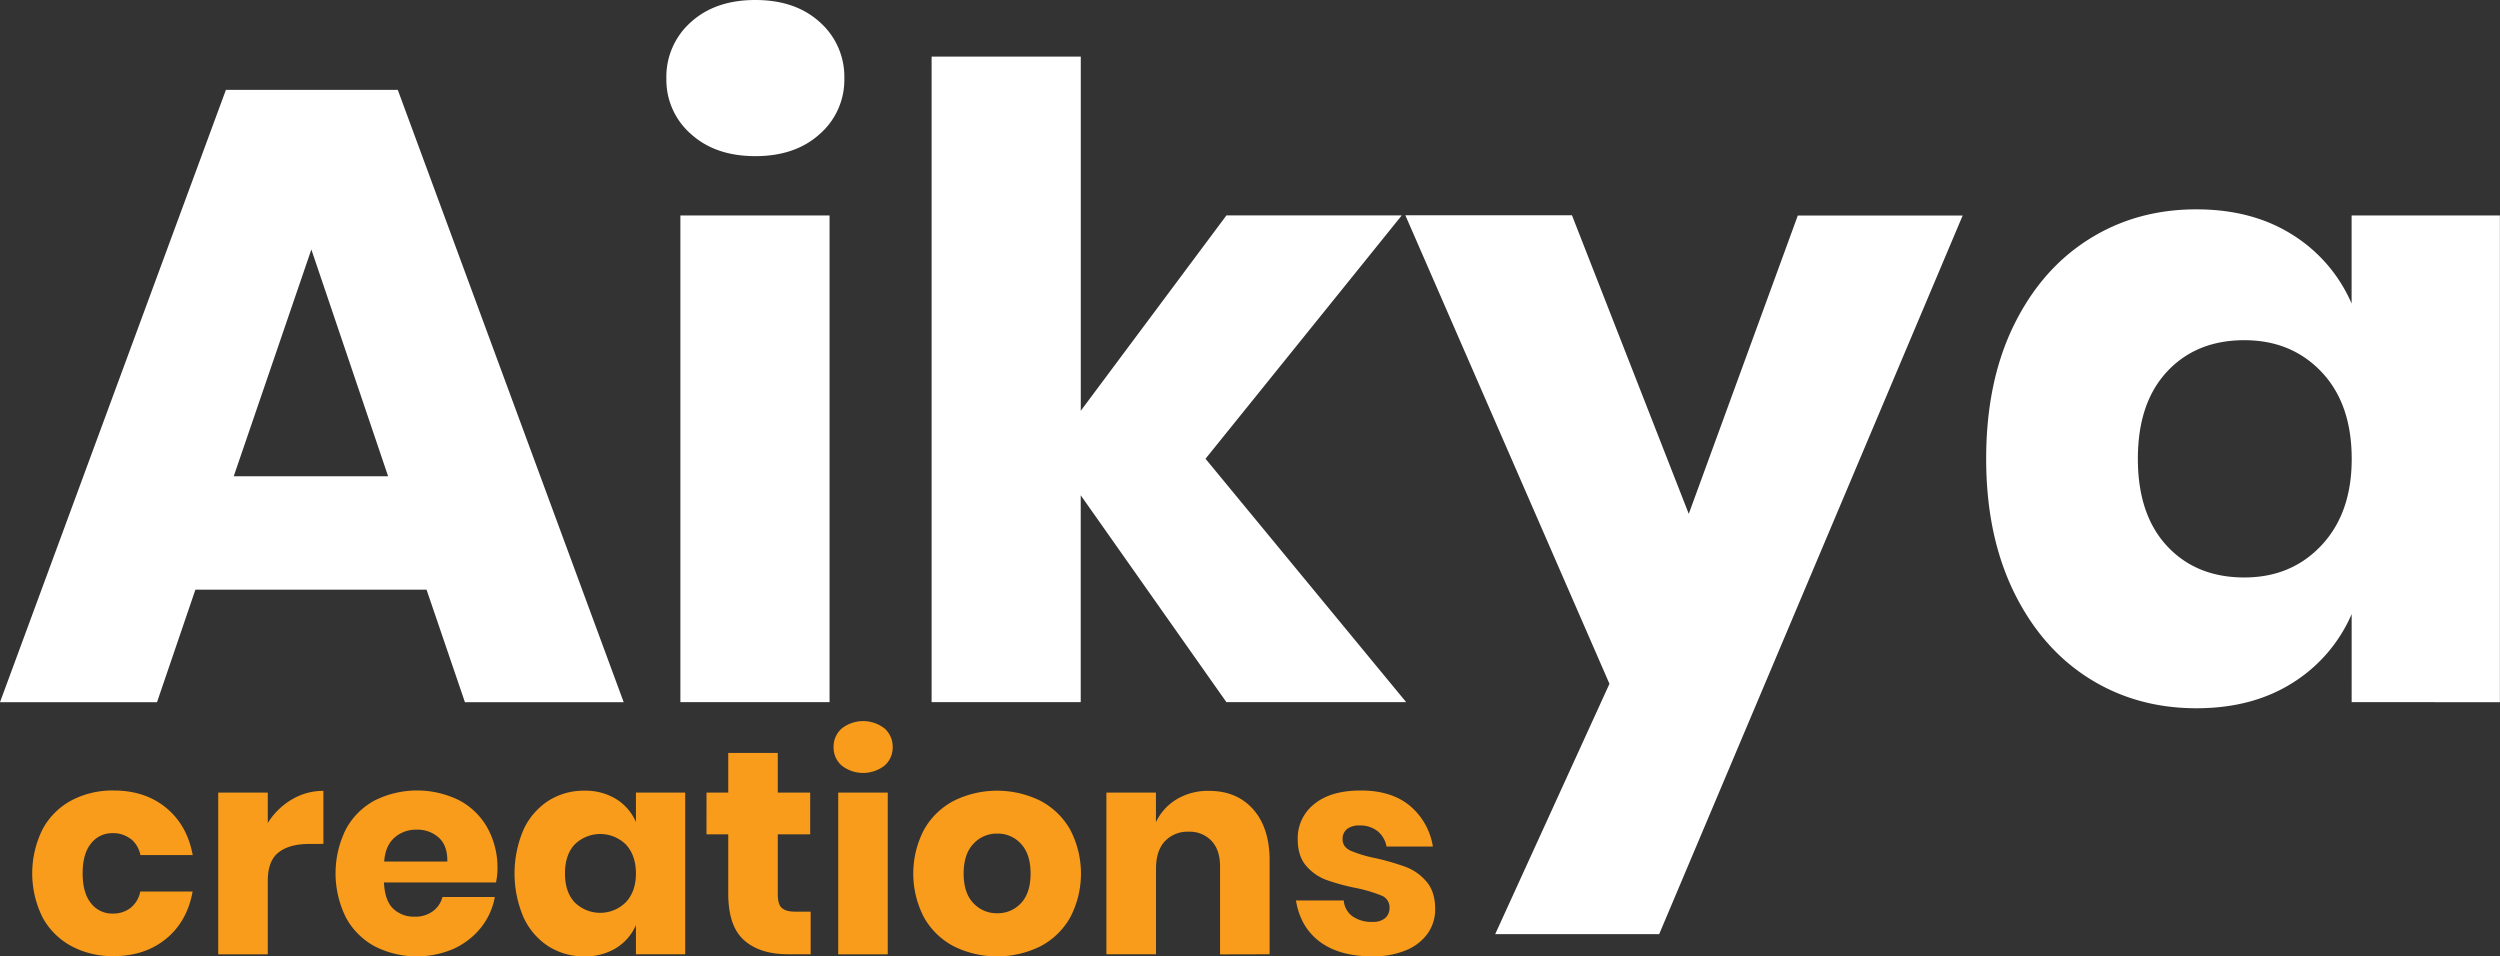 <svg xmlns="http://www.w3.org/2000/svg" id="Layer_1" data-name="Layer 1" viewBox="0 0 1003.1 383.71"><rect x="0" y="0" width="1003.1" height="383.71" fill="#333333" stroke="none"/><defs><style>.cls-1{fill:#fff;}.cls-2{fill:#f99c1c;}</style></defs><path class="cls-1" d="M173.62,556.57l-15.4-45.15H65.47l-15.4,45.15h-63l90.65-245.7h68.95l90.65,245.7ZM112,374.92l-31.15,91h61.95l-30.8-91Zm204.05-46.38q-9.81,8.93-25.9,8.93t-25.9-8.93a28.79,28.79,0,0,1-9.8-22.22,29.2,29.2,0,0,1,9.8-22.58q9.8-8.92,25.9-8.92t25.9,8.92a29.24,29.24,0,0,1,9.8,22.58,28.82,28.82,0,0,1-9.8,22.22Zm3.85,228H260.07V361.27h59.85v195.3Zm231.35,0h-72.1l-58.45-83v83H360.87v-259h59.85v142.1l58.45-78.4h70.35l-78.75,97.65,80.5,97.65Zm101.5,93.1H587l45.85-100.45-81.9-188h66.85L664.67,481l43.75-119.7h66.15l-121.8,288.4Zm277.9-93.1V521.22a61.08,61.08,0,0,1-23.8,27.65Q890.76,559,868.37,559q-24.15,0-43.23-12.08T795,512.12q-11-22.75-11-53.2,0-30.8,11-53.38t30.1-34.65q19.08-12.08,43.23-12.07,22.39,0,38.5,10.15a61.08,61.08,0,0,1,23.8,27.65V361.27h59.5v195.3ZM918.59,424.09q-12.08-12.76-31-12.77-19.26,0-31,12.6t-11.72,35q0,22.4,11.72,35t31,12.6q18.9,0,31-12.95t12.08-34.65q0-22.05-12.08-34.83Z" transform="translate(12.93 -274.82)"></path><path class="cls-2" d="M39.52,611.45a11.34,11.34,0,0,0-7.32-2.33,10.63,10.63,0,0,0-8.6,4.13q-3.37,4.13-3.37,12t3.37,12a10.63,10.63,0,0,0,8.6,4.13,11.34,11.34,0,0,0,7.32-2.33,11.09,11.09,0,0,0,3.84-6.51h21q-2.21,12.09-10.7,19t-21,6.91a34.8,34.8,0,0,1-16.92-4A28.59,28.59,0,0,1,4.19,643a39.73,39.73,0,0,1-.06-35.4A28.26,28.26,0,0,1,15.7,596a35.19,35.19,0,0,1,17-4q12.55,0,21,6.92t10.7,19h-21a11.09,11.09,0,0,0-3.84-6.51Zm71.61,2q-7.91,0-12.26,3.37t-4.36,11.39v29.53H74.63V592.85H94.51v12.2a28.11,28.11,0,0,1,9.59-9.41,24.41,24.41,0,0,1,12.73-3.49v21.27Zm75,15.46h-45q.34,7.32,3.72,10.52a12,12,0,0,0,8.6,3.2,11.79,11.79,0,0,0,7.33-2.21,10.33,10.33,0,0,0,3.83-5.7h21A27.45,27.45,0,0,1,180.06,647a29.91,29.91,0,0,1-10.92,8.49,37.38,37.38,0,0,1-31.68-.94A28.62,28.62,0,0,1,125.89,643a39.82,39.82,0,0,1-.06-35.4A28.32,28.32,0,0,1,137.4,596a38.17,38.17,0,0,1,33.94-.06,28,28,0,0,1,11.34,11.11,33.07,33.07,0,0,1,4,16.45,27.93,27.93,0,0,1-.58,5.34Zm-23-18a12.64,12.64,0,0,0-8.78-3.19,13,13,0,0,0-9.06,3.25q-3.62,3.25-4.07,9.53h25.34q.1-6.39-3.43-9.59Zm79.1,46.79V646a20.18,20.18,0,0,1-7.9,9.18,23.48,23.48,0,0,1-12.79,3.37,26.24,26.24,0,0,1-14.36-4,27.38,27.38,0,0,1-10-11.56,44.63,44.63,0,0,1,0-35.4,27.54,27.54,0,0,1,10-11.51,26.32,26.32,0,0,1,14.36-4,23.57,23.57,0,0,1,12.79,3.37,20.26,20.26,0,0,1,7.9,9.19V592.85H262v64.86Zm-4-44a14.67,14.67,0,0,0-20.57-.06q-3.9,4.19-3.9,11.63t3.9,11.62a14.58,14.58,0,0,0,20.57-.11q4-4.31,4-11.51t-4-11.57Zm62.54,25.4q1.58,1.51,5.29,1.51h6.28v17.09h-9q-11.4,0-17.73-5.64t-6.34-18.65V609.59h-8.72V592.85h8.72V576.92h19.88v15.93h13v16.74h-13v24.17c0,2.56.52,4.35,1.57,5.35ZM342,582a14,14,0,0,1-17.2,0,9.56,9.56,0,0,1-3.26-7.38,9.67,9.67,0,0,1,3.26-7.5,13.94,13.94,0,0,1,17.2,0,9.7,9.7,0,0,1,3.25,7.5A9.58,9.58,0,0,1,342,582Zm1.28,75.73H323.39V592.85h19.88v64.86ZM416.44,643a29.34,29.34,0,0,1-12,11.56,39.28,39.28,0,0,1-34.58,0,29.27,29.27,0,0,1-12-11.56,38.06,38.06,0,0,1,0-35.34,29.35,29.35,0,0,1,12-11.57,39.28,39.28,0,0,1,34.58,0,29.42,29.42,0,0,1,12,11.57,38,38,0,0,1,0,35.34Zm-19.7-29.59a12.49,12.49,0,0,0-9.53-4.12,12.65,12.65,0,0,0-9.59,4.12q-3.9,4.14-3.9,11.92t3.9,11.86a12.74,12.74,0,0,0,9.59,4.06,12.58,12.58,0,0,0,9.53-4.06q3.84-4.08,3.84-11.86t-3.84-11.92Zm79.86,44.35V622.37q0-6.51-3.43-10.17a11.92,11.92,0,0,0-9.12-3.66,12.43,12.43,0,0,0-9.6,3.84c-2.36,2.55-3.54,6.2-3.54,10.92v34.41H431V592.85h19.88V604.7a21.43,21.43,0,0,1,8.31-9.18,24.35,24.35,0,0,1,13-3.37q11.16,0,17.73,7.44t6.57,20.46v37.66Zm63.18-49.46a11.15,11.15,0,0,0-7.15-2.27,7.83,7.83,0,0,0-5.12,1.46,5.05,5.05,0,0,0-1.74,4.12c0,2,1.06,3.53,3.2,4.54a51.65,51.65,0,0,0,10,3,100,100,0,0,1,12.21,3.54,20.24,20.24,0,0,1,8.25,5.87q3.48,4.08,3.49,10.93a16.79,16.79,0,0,1-3,9.88,19.9,19.9,0,0,1-8.72,6.74,34.07,34.07,0,0,1-13.49,2.44q-13.14,0-21-5.81t-9.65-16.62h19.18a8.6,8.6,0,0,0,3.55,6.39,13.29,13.29,0,0,0,8,2.21,7.4,7.4,0,0,0,5.12-1.57A5.28,5.28,0,0,0,544.6,639a5,5,0,0,0-3.2-4.83,59.14,59.14,0,0,0-10.4-3.08,82.46,82.46,0,0,1-11.86-3.25,19.63,19.63,0,0,1-8-5.64q-3.37-3.9-3.37-10.64a17.34,17.34,0,0,1,6.63-14.12Q521,592,533.09,592q12.33,0,19.71,6.16A26.8,26.8,0,0,1,562,614.47h-18.6a10.34,10.34,0,0,0-3.66-6.22Z" transform="translate(12.93 -274.82)"></path></svg>